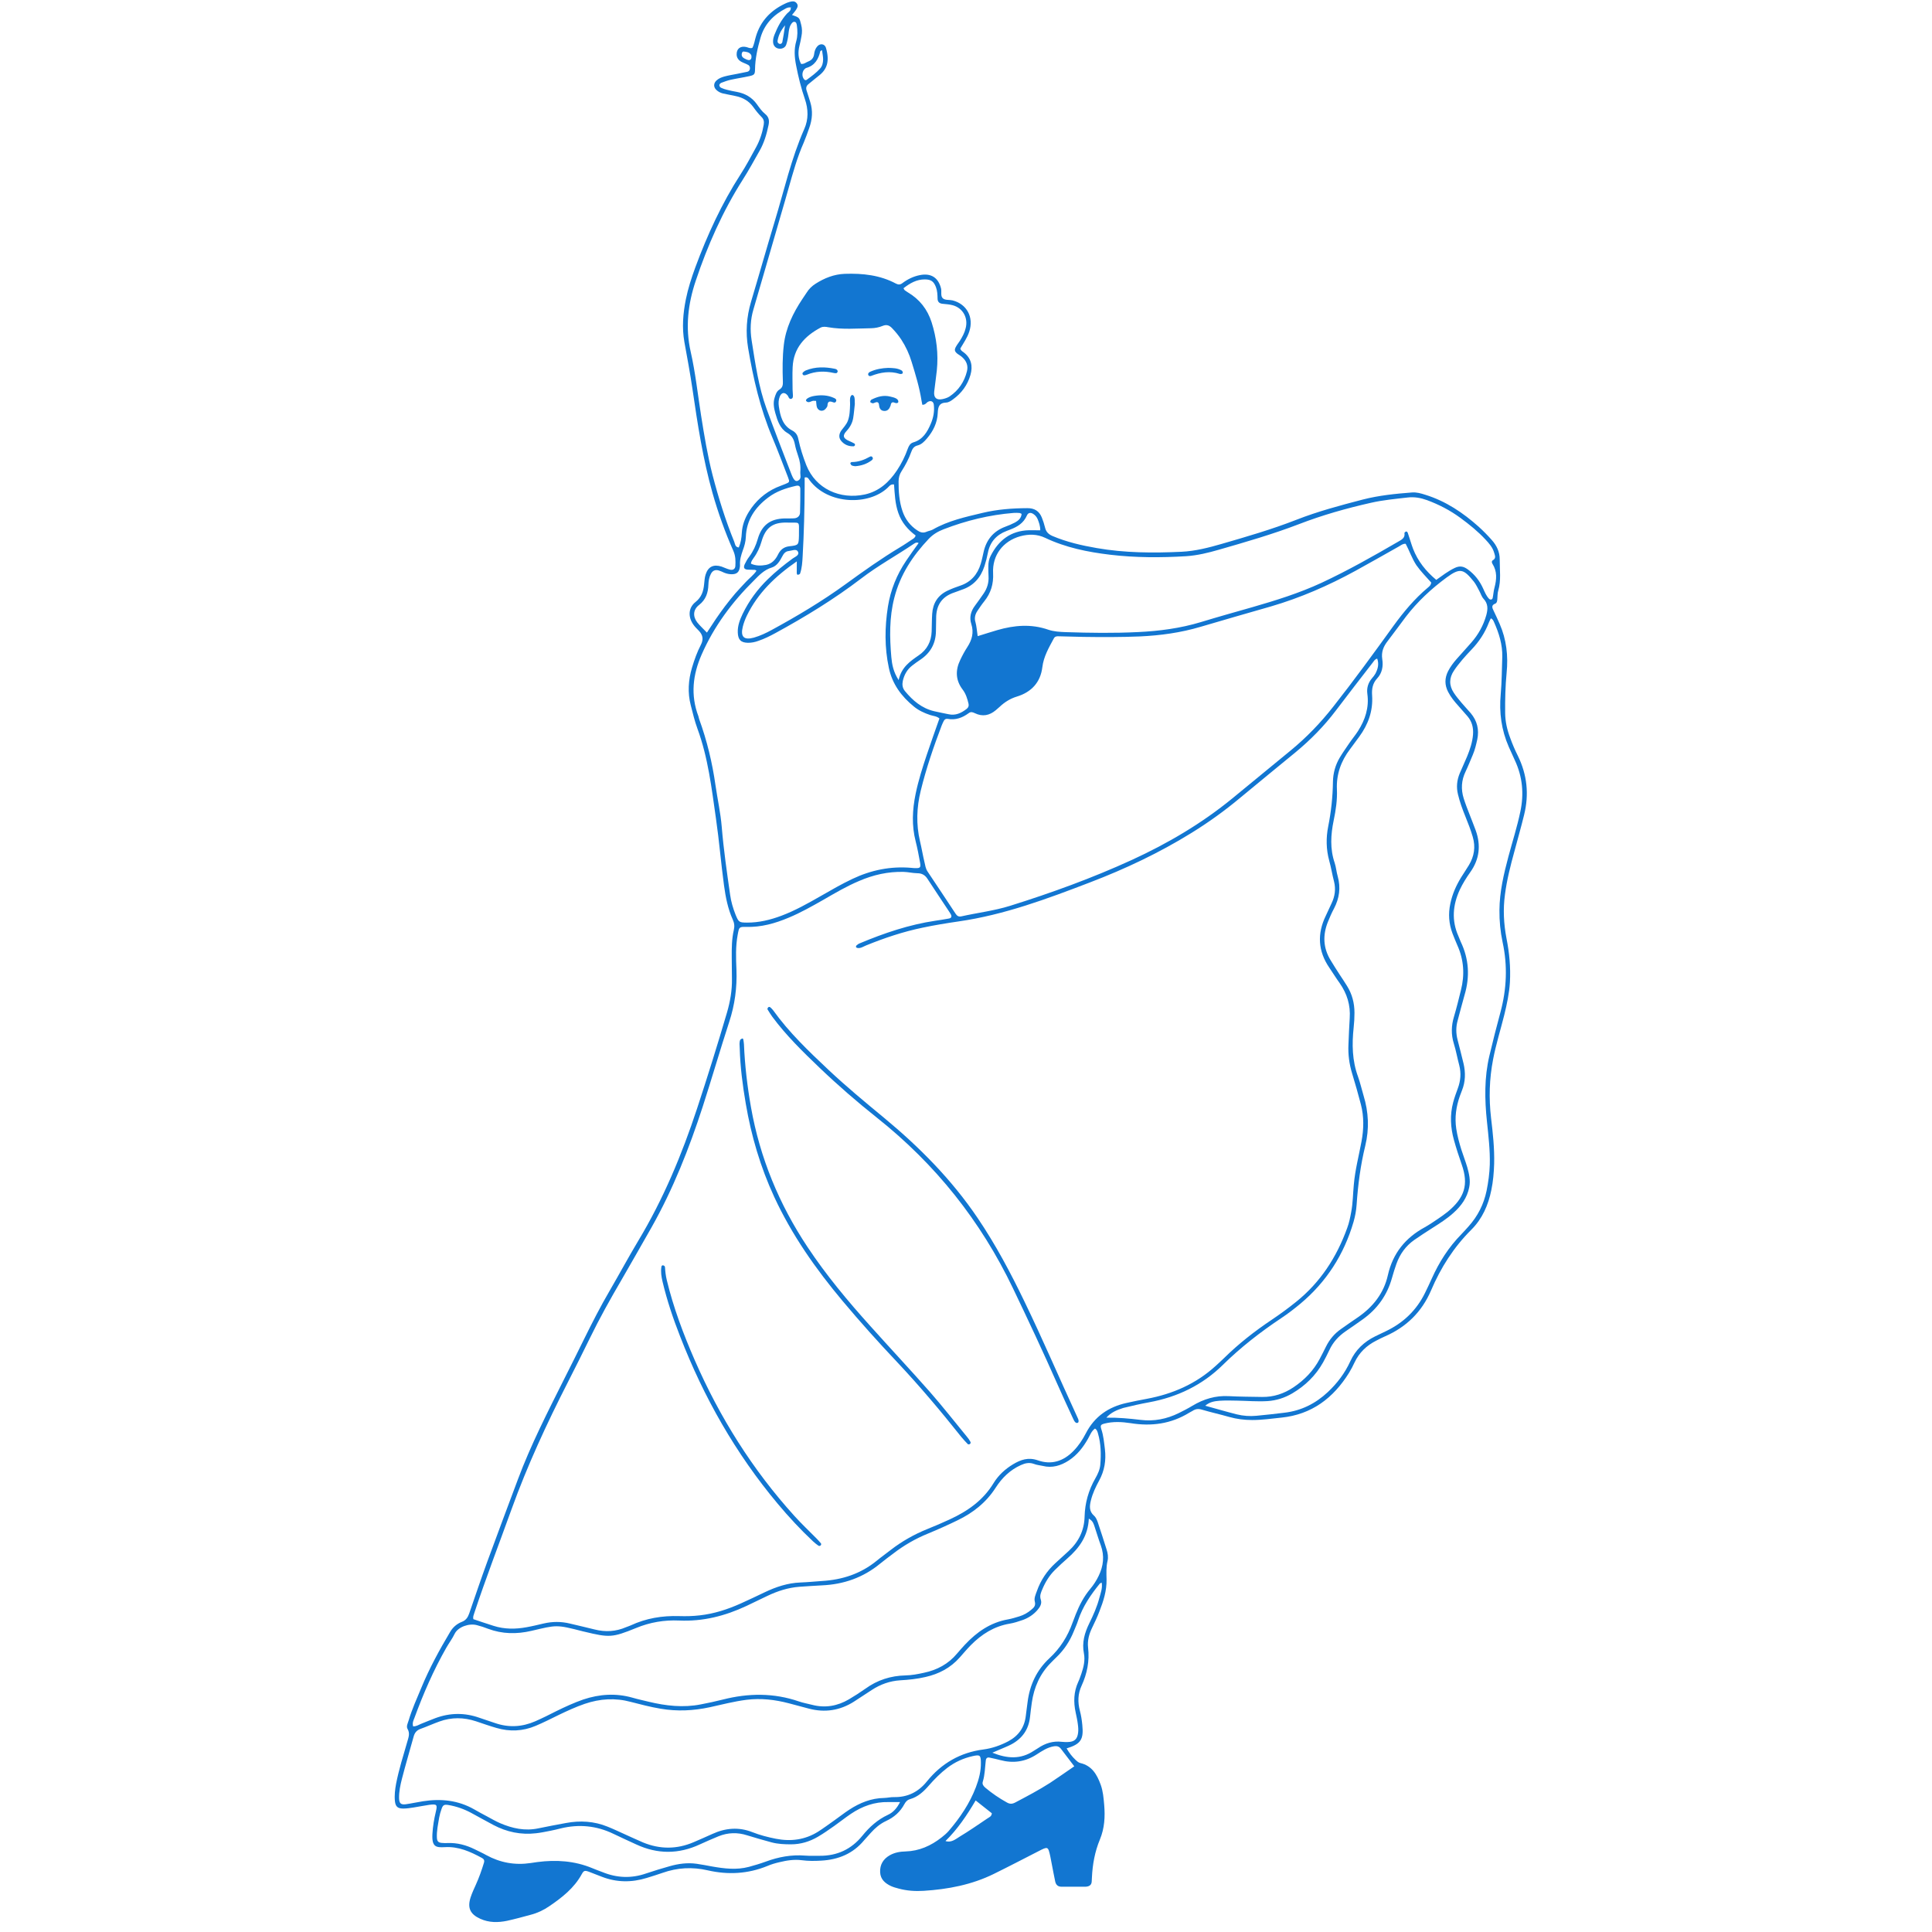 <svg version="1.0" preserveAspectRatio="xMidYMid meet" height="150" viewBox="0 0 112.5 112.5" zoomAndPan="magnify" width="150" xmlns:xlink="http://www.w3.org/1999/xlink" xmlns="http://www.w3.org/2000/svg"><defs><clipPath id="868e5c8404"><path clip-rule="nonzero" d="M 22.961 0 L 89 0 L 89 112 L 22.961 112 Z M 22.961 0"></path></clipPath></defs><g clip-path="url(#868e5c8404)"><path fill-rule="nonzero" fill-opacity="1" d="M 62.109 101.809 C 62.27 102.086 62.434 102.293 62.625 102.473 C 62.707 102.551 62.801 102.637 62.902 102.66 C 63.586 102.816 63.879 103.336 64.094 103.926 C 64.23 104.301 64.262 104.699 64.297 105.098 C 64.355 105.785 64.32 106.453 64.047 107.113 C 63.754 107.816 63.617 108.566 63.582 109.332 C 63.578 109.406 63.574 109.484 63.57 109.559 C 63.562 109.738 63.457 109.832 63.285 109.855 C 63.266 109.859 63.246 109.863 63.227 109.863 C 62.754 109.863 62.281 109.867 61.805 109.863 C 61.605 109.863 61.488 109.754 61.445 109.562 C 61.41 109.395 61.379 109.227 61.344 109.059 C 61.281 108.742 61.223 108.426 61.16 108.105 C 61.027 107.504 61.027 107.508 60.453 107.805 C 59.59 108.246 58.73 108.695 57.863 109.121 C 56.582 109.75 55.207 110.012 53.793 110.102 C 53.297 110.133 52.805 110.102 52.32 109.969 C 52.176 109.93 52.027 109.891 51.887 109.828 C 51.547 109.668 51.27 109.441 51.25 109.023 C 51.23 108.582 51.426 108.254 51.805 108.035 C 52.094 107.871 52.406 107.816 52.734 107.809 C 53.523 107.785 54.207 107.48 54.82 107 C 54.973 106.883 55.117 106.758 55.242 106.617 C 55.902 105.848 56.465 105.016 56.828 104.062 C 57.004 103.598 57.129 103.121 57.117 102.617 C 57.109 102.207 57.062 102.164 56.641 102.258 C 56.098 102.379 55.602 102.605 55.156 102.945 C 54.762 103.246 54.414 103.598 54.09 103.969 C 53.785 104.32 53.457 104.629 53 104.762 C 52.84 104.805 52.742 104.906 52.664 105.051 C 52.422 105.504 52.062 105.82 51.598 106.035 C 51.246 106.199 50.957 106.445 50.703 106.73 C 50.574 106.875 50.445 107.012 50.32 107.156 C 49.672 107.941 48.816 108.289 47.824 108.344 C 47.445 108.367 47.062 108.371 46.688 108.32 C 46.242 108.262 45.816 108.332 45.391 108.434 C 45.152 108.488 44.91 108.559 44.684 108.656 C 43.555 109.117 42.398 109.18 41.215 108.91 C 40.32 108.703 39.445 108.75 38.582 109.055 C 38.277 109.164 37.969 109.254 37.66 109.352 C 36.777 109.625 35.902 109.617 35.039 109.281 C 34.789 109.184 34.543 109.086 34.293 108.992 C 34.051 108.906 33.992 108.918 33.875 109.133 C 33.434 109.941 32.73 110.492 31.988 110.996 C 31.66 111.223 31.297 111.395 30.906 111.496 C 30.449 111.621 29.988 111.746 29.527 111.848 C 28.996 111.957 28.473 111.961 27.965 111.73 C 27.379 111.465 27.207 111.098 27.402 110.488 C 27.484 110.234 27.598 109.992 27.707 109.75 C 27.895 109.336 28.047 108.906 28.18 108.469 C 28.223 108.328 28.176 108.25 28.062 108.188 C 27.387 107.82 26.699 107.512 25.906 107.559 C 25.395 107.586 25.137 107.559 25.18 106.789 C 25.203 106.352 25.277 105.922 25.379 105.496 C 25.48 105.082 25.438 105.039 25.004 105.094 C 24.703 105.137 24.406 105.199 24.105 105.246 C 23.898 105.277 23.691 105.312 23.484 105.312 C 23.156 105.312 23.031 105.199 22.996 104.879 C 22.961 104.539 23.004 104.195 23.066 103.859 C 23.227 103.039 23.48 102.238 23.711 101.438 C 23.781 101.184 23.891 100.945 23.73 100.672 C 23.645 100.52 23.75 100.336 23.797 100.176 C 23.992 99.52 24.277 98.898 24.539 98.266 C 25.004 97.141 25.59 96.07 26.211 95.027 C 26.367 94.758 26.602 94.555 26.891 94.441 C 27.129 94.352 27.242 94.18 27.32 93.957 C 27.668 92.949 28.008 91.941 28.371 90.945 C 28.957 89.34 29.562 87.738 30.16 86.137 C 30.914 84.121 31.895 82.211 32.855 80.293 C 33.242 79.527 33.625 78.762 34 77.996 C 34.48 77.023 34.973 76.059 35.52 75.125 C 36.074 74.172 36.598 73.199 37.164 72.254 C 38.621 69.832 39.703 67.242 40.586 64.562 C 41.199 62.703 41.781 60.836 42.332 58.961 C 42.52 58.316 42.633 57.664 42.621 56.996 C 42.613 56.578 42.609 56.16 42.609 55.742 C 42.605 55.207 42.609 54.68 42.73 54.152 C 42.781 53.941 42.762 53.75 42.668 53.547 C 42.383 52.914 42.254 52.246 42.16 51.566 C 41.984 50.27 41.879 48.961 41.691 47.668 C 41.438 45.902 41.234 44.121 40.613 42.434 C 40.449 41.988 40.34 41.523 40.223 41.066 C 40.031 40.328 40.082 39.598 40.297 38.871 C 40.434 38.414 40.594 37.965 40.812 37.547 C 40.977 37.227 40.926 36.969 40.688 36.723 C 40.578 36.613 40.473 36.508 40.383 36.383 C 40.059 35.934 40.07 35.395 40.5 35.055 C 40.852 34.773 40.961 34.43 41 34.023 C 41.02 33.832 41.031 33.637 41.086 33.461 C 41.234 32.992 41.551 32.844 42.016 32.992 C 42.176 33.047 42.332 33.129 42.496 33.168 C 42.676 33.219 42.812 33.133 42.82 32.957 C 42.836 32.66 42.836 32.383 42.703 32.078 C 42.219 30.984 41.816 29.859 41.488 28.703 C 40.93 26.723 40.621 24.699 40.324 22.668 C 40.191 21.746 40.016 20.832 39.852 19.918 C 39.703 19.078 39.773 18.25 39.938 17.426 C 40.066 16.793 40.266 16.176 40.488 15.57 C 41.188 13.676 42.027 11.852 43.125 10.148 C 43.457 9.637 43.738 9.098 44.031 8.566 C 44.25 8.164 44.391 7.73 44.469 7.277 C 44.5 7.09 44.484 6.953 44.344 6.812 C 44.168 6.637 44.012 6.441 43.871 6.242 C 43.613 5.883 43.262 5.68 42.836 5.594 C 42.594 5.543 42.352 5.496 42.109 5.445 C 41.961 5.41 41.824 5.344 41.711 5.234 C 41.539 5.07 41.547 4.848 41.719 4.688 C 41.852 4.562 42.012 4.504 42.172 4.457 C 42.41 4.391 42.656 4.352 42.898 4.305 C 43.102 4.262 43.309 4.223 43.512 4.18 C 43.594 4.164 43.645 4.105 43.664 4.031 C 43.684 3.93 43.66 3.832 43.566 3.781 C 43.438 3.707 43.285 3.664 43.156 3.59 C 43 3.5 42.898 3.359 42.895 3.176 C 42.883 2.84 43.113 2.66 43.453 2.738 C 43.559 2.758 43.66 2.836 43.809 2.789 C 43.918 2.594 43.945 2.348 44.02 2.113 C 44.289 1.223 44.875 0.609 45.707 0.215 C 45.789 0.172 45.883 0.137 45.969 0.113 C 46.121 0.074 46.273 0.039 46.391 0.188 C 46.512 0.34 46.414 0.473 46.332 0.602 C 46.27 0.695 46.191 0.777 46.117 0.871 C 46.555 1.023 46.551 1.023 46.652 1.438 C 46.711 1.664 46.715 1.887 46.668 2.113 C 46.637 2.301 46.598 2.488 46.551 2.672 C 46.461 3.031 46.473 3.387 46.645 3.719 C 46.816 3.746 46.934 3.629 47.07 3.578 C 47.262 3.504 47.379 3.367 47.406 3.156 C 47.426 2.98 47.48 2.82 47.598 2.691 C 47.762 2.512 48.023 2.551 48.094 2.781 C 48.328 3.586 48.148 4.055 47.664 4.422 C 47.469 4.57 47.281 4.738 47.09 4.887 C 46.949 4.996 46.914 5.125 46.973 5.289 C 47.047 5.504 47.109 5.723 47.18 5.941 C 47.34 6.453 47.301 6.957 47.121 7.453 C 47.02 7.738 46.918 8.027 46.801 8.305 C 46.422 9.16 46.176 10.055 45.922 10.949 C 45.641 11.957 45.336 12.953 45.051 13.961 C 44.656 15.309 44.273 16.66 43.875 18.008 C 43.695 18.605 43.672 19.207 43.766 19.812 C 43.98 21.164 44.168 22.52 44.641 23.816 C 45.105 25.082 45.59 26.34 46.078 27.598 C 46.219 27.965 46.332 28.062 46.469 27.988 C 46.695 27.875 46.586 27.656 46.602 27.477 C 46.629 27.152 46.582 26.836 46.469 26.527 C 46.395 26.312 46.328 26.094 46.285 25.871 C 46.227 25.578 46.117 25.367 45.836 25.203 C 45.422 24.957 45.273 24.5 45.148 24.059 C 45.066 23.766 45.008 23.469 45.105 23.16 C 45.164 22.973 45.219 22.785 45.387 22.684 C 45.582 22.562 45.594 22.398 45.586 22.199 C 45.562 21.496 45.559 20.793 45.641 20.09 C 45.754 19.098 46.176 18.234 46.715 17.422 C 46.801 17.293 46.887 17.172 46.969 17.043 C 47.102 16.828 47.277 16.656 47.488 16.523 C 48.008 16.191 48.566 15.969 49.191 15.945 C 50.23 15.91 51.242 16.016 52.176 16.516 C 52.309 16.582 52.414 16.586 52.539 16.492 C 52.844 16.262 53.184 16.094 53.562 16.02 C 54.211 15.891 54.637 16.16 54.797 16.797 C 54.844 16.996 54.746 17.262 54.922 17.387 C 55.059 17.488 55.285 17.449 55.469 17.492 C 56.305 17.707 56.711 18.477 56.441 19.305 C 56.324 19.676 56.098 19.98 55.918 20.297 C 55.949 20.414 56.035 20.457 56.109 20.512 C 56.566 20.859 56.656 21.328 56.508 21.836 C 56.34 22.418 55.992 22.895 55.5 23.25 C 55.383 23.34 55.234 23.438 55.094 23.441 C 54.676 23.457 54.621 23.703 54.605 24.047 C 54.582 24.613 54.34 25.109 53.969 25.539 C 53.82 25.715 53.656 25.883 53.43 25.938 C 53.215 25.992 53.129 26.129 53.059 26.324 C 52.918 26.719 52.723 27.086 52.496 27.441 C 52.375 27.625 52.328 27.812 52.324 28.031 C 52.32 28.621 52.363 29.211 52.555 29.773 C 52.715 30.238 53 30.609 53.41 30.883 C 53.574 30.996 53.746 31.055 53.941 30.969 C 54.066 30.914 54.203 30.898 54.316 30.836 C 55.223 30.316 56.227 30.102 57.223 29.863 C 58.074 29.66 58.945 29.594 59.82 29.59 C 60.242 29.586 60.512 29.762 60.664 30.133 C 60.742 30.324 60.805 30.523 60.855 30.727 C 60.914 30.973 61.055 31.109 61.285 31.211 C 62.113 31.562 62.984 31.762 63.863 31.914 C 65.5 32.199 67.152 32.207 68.805 32.129 C 69.602 32.09 70.379 31.891 71.148 31.668 C 72.605 31.246 74.062 30.824 75.48 30.27 C 76.738 29.777 78.043 29.43 79.348 29.09 C 80.289 28.848 81.254 28.75 82.223 28.676 C 82.496 28.656 82.746 28.73 83 28.812 C 84.188 29.18 85.191 29.855 86.105 30.672 C 86.371 30.914 86.625 31.172 86.863 31.441 C 87.152 31.762 87.332 32.141 87.328 32.578 C 87.324 33.184 87.418 33.793 87.242 34.391 C 87.195 34.551 87.203 34.73 87.188 34.902 C 87.18 34.996 87.164 35.113 87.07 35.148 C 86.832 35.238 86.883 35.387 86.969 35.555 C 87.09 35.812 87.215 36.07 87.324 36.328 C 87.723 37.238 87.828 38.195 87.73 39.176 C 87.656 39.953 87.637 40.73 87.645 41.512 C 87.648 42.008 87.758 42.492 87.934 42.957 C 88.062 43.316 88.211 43.664 88.383 44.008 C 88.926 45.109 89.043 46.258 88.75 47.445 C 88.574 48.16 88.371 48.875 88.18 49.59 C 87.953 50.414 87.742 51.242 87.633 52.094 C 87.516 52.953 87.562 53.797 87.723 54.645 C 87.891 55.488 87.969 56.332 87.922 57.195 C 87.883 57.844 87.746 58.473 87.594 59.098 C 87.379 59.961 87.109 60.816 86.941 61.695 C 86.723 62.824 86.691 63.953 86.824 65.098 C 86.93 65.984 87.027 66.871 87.004 67.77 C 86.988 68.285 86.945 68.793 86.84 69.297 C 86.664 70.172 86.312 70.973 85.676 71.605 C 84.648 72.629 83.895 73.816 83.328 75.145 C 82.797 76.387 81.891 77.277 80.648 77.816 C 80.473 77.891 80.305 77.98 80.137 78.066 C 79.578 78.348 79.145 78.762 78.875 79.336 C 78.781 79.543 78.672 79.742 78.555 79.938 C 77.641 81.41 76.379 82.367 74.621 82.547 C 74.059 82.605 73.492 82.688 72.922 82.688 C 72.461 82.688 72.016 82.633 71.574 82.508 C 71.043 82.355 70.504 82.238 69.98 82.082 C 69.777 82.02 69.609 82.043 69.441 82.156 C 69.375 82.195 69.309 82.227 69.242 82.266 C 68.188 82.914 67.047 83.066 65.84 82.871 C 65.332 82.793 64.816 82.766 64.312 82.895 C 64.094 82.953 64.062 83 64.129 83.219 C 64.258 83.602 64.289 83.996 64.34 84.395 C 64.414 85.039 64.316 85.641 64.004 86.211 C 63.805 86.578 63.625 86.953 63.523 87.367 C 63.445 87.684 63.406 87.996 63.703 88.258 C 63.812 88.348 63.879 88.512 63.926 88.648 C 64.105 89.172 64.266 89.695 64.434 90.219 C 64.508 90.441 64.543 90.672 64.492 90.895 C 64.406 91.25 64.426 91.613 64.434 91.969 C 64.449 92.629 64.25 93.246 64.012 93.848 C 63.891 94.168 63.742 94.477 63.594 94.785 C 63.414 95.152 63.312 95.535 63.359 95.941 C 63.449 96.719 63.305 97.453 62.98 98.16 C 62.762 98.629 62.75 99.109 62.879 99.609 C 62.953 99.883 62.996 100.164 63.023 100.449 C 63.109 101.293 62.934 101.555 62.109 101.809 Z M 55.043 107.199 C 55.383 107.32 55.633 107.102 55.879 106.949 C 56.426 106.621 56.957 106.25 57.492 105.891 C 57.59 105.82 57.742 105.781 57.754 105.586 C 57.457 105.352 57.148 105.105 56.812 104.84 C 56.301 105.707 55.754 106.52 55.047 107.211 L 55.043 107.234 Z M 46.047 0.441 C 45.949 0.414 45.859 0.445 45.773 0.484 C 45.051 0.855 44.516 1.395 44.285 2.195 C 44.113 2.797 43.973 3.41 43.965 4.043 C 43.961 4.324 43.922 4.367 43.652 4.43 C 43.281 4.512 42.906 4.566 42.535 4.648 C 42.348 4.691 42.172 4.758 41.996 4.824 C 41.949 4.844 41.891 4.906 41.887 4.949 C 41.883 5.023 41.934 5.094 42.012 5.121 C 42.113 5.164 42.223 5.207 42.336 5.23 C 42.52 5.277 42.703 5.316 42.891 5.348 C 43.379 5.438 43.781 5.66 44.074 6.07 C 44.215 6.27 44.363 6.48 44.551 6.633 C 44.785 6.82 44.805 7.039 44.75 7.293 C 44.641 7.816 44.492 8.328 44.223 8.793 C 43.906 9.352 43.598 9.922 43.25 10.465 C 42.082 12.305 41.207 14.281 40.516 16.34 C 40.059 17.695 39.898 19.07 40.219 20.484 C 40.496 21.707 40.629 22.957 40.824 24.195 C 41.008 25.355 41.199 26.52 41.492 27.66 C 41.836 28.984 42.242 30.289 42.758 31.555 C 42.805 31.68 42.805 31.859 43.02 31.879 C 43.137 31.598 43.18 31.324 43.195 31.035 C 43.219 30.59 43.371 30.184 43.605 29.805 C 43.996 29.176 44.527 28.699 45.203 28.391 C 45.375 28.316 45.555 28.254 45.734 28.18 C 45.977 28.082 45.988 28.062 45.891 27.805 C 45.586 27.023 45.297 26.242 44.973 25.473 C 44.266 23.801 43.863 22.047 43.562 20.262 C 43.41 19.344 43.469 18.465 43.734 17.566 C 44.203 16.004 44.645 14.43 45.117 12.871 C 45.664 11.074 46.07 9.234 46.836 7.504 C 47.082 6.949 47.07 6.359 46.871 5.777 C 46.648 5.129 46.484 4.469 46.355 3.797 C 46.262 3.32 46.23 2.863 46.367 2.391 C 46.449 2.098 46.445 1.789 46.402 1.484 C 46.387 1.391 46.371 1.277 46.254 1.27 C 46.156 1.266 46.098 1.359 46.047 1.441 C 45.949 1.609 45.934 1.801 45.91 1.992 C 45.887 2.199 45.848 2.406 45.781 2.602 C 45.723 2.785 45.504 2.875 45.309 2.824 C 45.141 2.781 45.027 2.645 45.016 2.453 C 45.004 2.297 45.047 2.152 45.102 2.012 C 45.277 1.566 45.504 1.148 45.824 0.793 C 45.922 0.691 46.086 0.617 46.039 0.426 C 46.082 0.441 46.094 0.41 46.07 0.406 C 45.992 0.406 46.09 0.375 46.047 0.441 Z M 53.496 31.625 C 53.402 31.566 53.316 31.598 53.234 31.652 C 52.211 32.344 51.129 32.934 50.145 33.688 C 48.57 34.891 46.887 35.918 45.148 36.867 C 44.832 37.039 44.508 37.199 44.164 37.316 C 43.965 37.391 43.762 37.43 43.555 37.43 C 43.141 37.422 42.977 37.254 42.961 36.832 C 42.945 36.441 43.082 36.086 43.246 35.742 C 43.617 34.98 44.113 34.309 44.715 33.723 C 45.164 33.285 45.652 32.891 46.16 32.52 C 46.301 32.418 46.578 32.328 46.457 32.113 C 46.367 31.941 46.109 32.066 45.93 32.086 C 45.738 32.102 45.633 32.238 45.551 32.398 C 45.41 32.672 45.238 32.953 44.941 33.047 C 44.496 33.18 44.199 33.5 43.898 33.805 C 42.629 35.059 41.582 36.465 40.859 38.109 C 40.34 39.285 40.203 40.477 40.668 41.707 C 40.688 41.762 40.691 41.816 40.711 41.871 C 41.168 43.125 41.477 44.414 41.664 45.734 C 41.781 46.539 41.961 47.344 42.027 48.152 C 42.137 49.48 42.328 50.797 42.516 52.109 C 42.57 52.504 42.684 52.887 42.832 53.262 C 43.012 53.699 43.035 53.719 43.496 53.723 C 44.191 53.727 44.852 53.566 45.5 53.324 C 46.301 53.023 47.047 52.602 47.785 52.18 C 48.398 51.828 49.004 51.477 49.641 51.176 C 50.73 50.66 51.867 50.43 53.07 50.535 C 53.148 50.543 53.223 50.551 53.297 50.551 C 53.582 50.559 53.629 50.516 53.574 50.219 C 53.5 49.809 53.422 49.398 53.32 48.996 C 53.082 48.074 53.125 47.156 53.316 46.23 C 53.477 45.445 53.719 44.688 53.973 43.93 C 54.207 43.23 54.457 42.535 54.703 41.836 C 54.543 41.699 54.348 41.695 54.168 41.637 C 53.824 41.523 53.492 41.371 53.215 41.141 C 52.488 40.551 51.953 39.824 51.758 38.891 C 51.504 37.707 51.516 36.52 51.703 35.324 C 51.859 34.348 52.219 33.461 52.77 32.645 C 53 32.297 53.25 31.961 53.492 31.621 C 53.484 31.617 53.488 31.621 53.496 31.625 Z M 80.195 38.352 C 80.051 38.387 80.004 38.496 79.934 38.582 C 79.215 39.512 78.492 40.445 77.781 41.383 C 77.102 42.281 76.316 43.078 75.449 43.797 C 74.375 44.68 73.301 45.555 72.234 46.441 C 71.328 47.199 70.375 47.887 69.367 48.508 C 67.504 49.66 65.531 50.594 63.488 51.375 C 60.984 52.336 58.48 53.273 55.809 53.656 C 55.113 53.758 54.418 53.871 53.734 54.016 C 52.598 54.25 51.5 54.617 50.426 55.055 C 50.27 55.117 50.125 55.227 49.941 55.203 C 49.906 55.199 49.859 55.176 49.848 55.152 C 49.836 55.125 49.852 55.07 49.875 55.051 C 49.934 55 49.996 54.953 50.062 54.93 C 51.488 54.332 52.941 53.84 54.473 53.613 C 54.734 53.574 55 53.535 55.262 53.484 C 55.402 53.457 55.434 53.371 55.363 53.234 C 55.336 53.184 55.305 53.133 55.273 53.09 C 54.855 52.453 54.426 51.824 54.016 51.188 C 53.871 50.957 53.684 50.848 53.414 50.848 C 53.148 50.844 52.887 50.777 52.621 50.77 C 51.715 50.746 50.852 50.941 50.02 51.301 C 49.301 51.605 48.629 52 47.953 52.391 C 47.293 52.766 46.633 53.141 45.93 53.434 C 45.133 53.77 44.316 54 43.445 53.973 C 43.367 53.969 43.289 53.973 43.219 53.977 C 43.109 53.984 43.039 54.043 43.016 54.145 C 42.988 54.238 42.977 54.328 42.957 54.422 C 42.828 55.102 42.855 55.785 42.883 56.469 C 42.922 57.504 42.789 58.508 42.465 59.496 C 41.93 61.141 41.449 62.801 40.918 64.445 C 40.129 66.871 39.199 69.234 37.941 71.465 C 37.359 72.488 36.777 73.512 36.188 74.531 C 35.535 75.648 34.906 76.773 34.34 77.938 C 33.926 78.789 33.496 79.641 33.066 80.488 C 31.84 82.891 30.707 85.336 29.789 87.879 C 29.062 89.898 28.289 91.902 27.613 93.941 C 27.582 94.047 27.527 94.152 27.566 94.285 C 27.949 94.414 28.344 94.547 28.738 94.672 C 29.371 94.875 30.016 94.871 30.656 94.754 C 30.992 94.695 31.324 94.613 31.66 94.535 C 32.164 94.418 32.672 94.414 33.184 94.539 C 33.664 94.656 34.145 94.762 34.621 94.883 C 35.254 95.043 35.863 95.008 36.457 94.75 C 36.547 94.711 36.641 94.688 36.723 94.648 C 37.621 94.23 38.562 94.074 39.551 94.105 C 39.949 94.117 40.344 94.109 40.746 94.062 C 41.586 93.969 42.375 93.711 43.141 93.367 C 43.609 93.16 44.07 92.934 44.535 92.715 C 45.191 92.402 45.871 92.176 46.609 92.148 C 47.027 92.133 47.441 92.09 47.855 92.062 C 49.047 91.992 50.125 91.641 51.059 90.875 C 51.324 90.656 51.605 90.461 51.871 90.25 C 52.523 89.746 53.23 89.348 53.992 89.039 C 54.434 88.863 54.867 88.676 55.297 88.477 C 56.336 88 57.242 87.371 57.852 86.367 C 58.129 85.91 58.527 85.543 58.988 85.266 C 59.434 85 59.871 84.84 60.434 85.035 C 61.215 85.312 61.922 85.094 62.512 84.484 C 62.805 84.184 63.035 83.836 63.227 83.465 C 63.734 82.48 64.551 81.922 65.609 81.691 C 65.996 81.605 66.391 81.523 66.781 81.453 C 68.285 81.172 69.645 80.582 70.789 79.535 C 70.957 79.383 71.129 79.227 71.289 79.07 C 72.129 78.242 73.059 77.516 74.039 76.859 C 74.527 76.531 75.004 76.184 75.465 75.812 C 76.883 74.676 77.832 73.211 78.445 71.512 C 78.559 71.211 78.621 70.895 78.68 70.578 C 78.781 70.051 78.781 69.516 78.832 68.988 C 78.906 68.129 79.125 67.305 79.281 66.465 C 79.414 65.746 79.43 65.027 79.246 64.316 C 79.09 63.711 78.914 63.105 78.734 62.508 C 78.566 61.957 78.492 61.395 78.52 60.824 C 78.543 60.312 78.559 59.797 78.594 59.285 C 78.645 58.535 78.441 57.863 78.008 57.246 C 77.797 56.953 77.609 56.645 77.406 56.348 C 76.746 55.383 76.691 54.375 77.199 53.328 C 77.312 53.09 77.426 52.848 77.535 52.605 C 77.73 52.199 77.793 51.777 77.68 51.328 C 77.574 50.926 77.512 50.512 77.398 50.109 C 77.219 49.453 77.211 48.785 77.34 48.129 C 77.512 47.266 77.605 46.402 77.617 45.527 C 77.625 45.02 77.758 44.547 78.012 44.117 C 78.188 43.82 78.387 43.547 78.578 43.262 C 78.738 43.027 78.922 42.809 79.078 42.566 C 79.496 41.91 79.73 41.199 79.621 40.406 C 79.574 40.07 79.664 39.762 79.887 39.5 C 79.961 39.414 80.035 39.324 80.09 39.227 C 80.234 38.949 80.309 38.668 80.195 38.352 Z M 81.852 31.664 C 81.676 31.656 81.578 31.754 81.465 31.816 C 80.621 32.289 79.781 32.773 78.93 33.238 C 77.359 34.098 75.727 34.809 74.008 35.312 C 72.641 35.707 71.27 36.094 69.906 36.5 C 68.75 36.844 67.57 37.004 66.375 37.059 C 65.27 37.105 64.168 37.102 63.07 37.086 C 62.594 37.078 62.121 37.062 61.645 37.051 C 61.535 37.047 61.426 37.051 61.359 37.184 C 61.074 37.715 60.77 38.23 60.695 38.855 C 60.586 39.734 60.059 40.301 59.219 40.559 C 58.828 40.676 58.496 40.887 58.203 41.164 C 58.133 41.23 58.059 41.293 57.988 41.352 C 57.617 41.664 57.215 41.746 56.77 41.531 C 56.641 41.469 56.531 41.43 56.406 41.527 C 56.039 41.797 55.645 41.945 55.18 41.859 C 55.078 41.84 54.996 41.891 54.949 41.992 C 54.91 42.074 54.863 42.164 54.832 42.25 C 54.359 43.496 53.93 44.75 53.613 46.047 C 53.375 47.016 53.34 47.996 53.57 48.98 C 53.668 49.387 53.734 49.797 53.832 50.203 C 53.875 50.387 53.898 50.578 54.008 50.742 C 54.559 51.562 55.102 52.387 55.648 53.211 C 55.727 53.336 55.832 53.395 55.98 53.359 C 56.926 53.148 57.891 53.035 58.816 52.746 C 61.227 51.992 63.602 51.129 65.898 50.078 C 67.992 49.117 69.973 47.953 71.762 46.488 C 72.895 45.562 74.023 44.629 75.152 43.703 C 76.082 42.938 76.906 42.082 77.648 41.133 C 78.859 39.594 80.008 38.016 81.152 36.43 C 81.734 35.629 82.367 34.871 83.129 34.23 C 83.211 34.156 83.316 34.094 83.34 33.922 C 83.059 33.605 82.738 33.285 82.477 32.914 C 82.215 32.516 82.066 32.062 81.852 31.664 Z M 64.422 82.551 C 65.105 82.539 65.762 82.602 66.422 82.68 C 67.195 82.777 67.938 82.629 68.637 82.285 C 68.906 82.152 69.18 82.012 69.438 81.855 C 70.09 81.465 70.781 81.254 71.555 81.297 C 72.199 81.332 72.844 81.332 73.492 81.344 C 74.16 81.355 74.766 81.152 75.316 80.785 C 75.961 80.352 76.484 79.816 76.848 79.125 C 76.973 78.891 77.094 78.652 77.211 78.414 C 77.418 77.996 77.711 77.648 78.09 77.387 C 78.418 77.156 78.742 76.926 79.074 76.703 C 79.953 76.098 80.582 75.301 80.816 74.25 C 81.105 72.973 81.84 72.074 82.969 71.461 C 83.234 71.312 83.488 71.137 83.738 70.969 C 83.926 70.84 84.113 70.711 84.293 70.566 C 85.281 69.75 85.531 68.984 85.113 67.801 C 84.949 67.336 84.797 66.863 84.664 66.387 C 84.461 65.66 84.422 64.922 84.617 64.191 C 84.691 63.914 84.789 63.645 84.887 63.379 C 85.051 62.938 85.09 62.496 84.973 62.035 C 84.859 61.613 84.785 61.18 84.656 60.766 C 84.492 60.234 84.508 59.723 84.664 59.203 C 84.816 58.695 84.941 58.176 85.07 57.656 C 85.297 56.762 85.242 55.887 84.859 55.039 C 84.762 54.812 84.668 54.586 84.578 54.352 C 84.367 53.789 84.324 53.215 84.453 52.617 C 84.566 52.066 84.789 51.57 85.078 51.094 C 85.227 50.852 85.391 50.617 85.535 50.375 C 85.844 49.859 85.93 49.32 85.758 48.73 C 85.641 48.328 85.488 47.938 85.332 47.551 C 85.16 47.129 85.004 46.703 84.898 46.258 C 84.793 45.832 84.836 45.426 85 45.031 C 85.141 44.699 85.293 44.371 85.434 44.039 C 85.598 43.633 85.738 43.223 85.773 42.777 C 85.805 42.379 85.715 42.02 85.457 41.715 C 85.285 41.512 85.109 41.312 84.93 41.113 C 84.699 40.859 84.484 40.598 84.324 40.289 C 84.117 39.887 84.117 39.492 84.32 39.086 C 84.453 38.828 84.621 38.602 84.809 38.387 C 85.098 38.059 85.395 37.738 85.68 37.41 C 86.086 36.945 86.379 36.418 86.547 35.82 C 86.641 35.473 86.66 35.156 86.383 34.863 C 86.273 34.742 86.223 34.562 86.141 34.414 C 86.043 34.234 85.953 34.039 85.828 33.875 C 85.227 33.133 85.031 33.043 84.234 33.629 C 83.348 34.281 82.535 35.035 81.859 35.918 C 81.504 36.387 81.16 36.867 80.801 37.332 C 80.555 37.648 80.426 37.965 80.488 38.379 C 80.555 38.785 80.484 39.191 80.195 39.5 C 79.922 39.793 79.871 40.129 79.898 40.5 C 79.957 41.395 79.672 42.184 79.148 42.898 C 78.969 43.141 78.789 43.387 78.609 43.629 C 78.086 44.32 77.809 45.09 77.848 45.965 C 77.875 46.574 77.785 47.18 77.66 47.773 C 77.488 48.602 77.438 49.43 77.719 50.25 C 77.801 50.5 77.82 50.773 77.895 51.031 C 78.078 51.688 77.992 52.305 77.68 52.902 C 77.543 53.156 77.43 53.418 77.324 53.68 C 77.016 54.449 77.043 55.199 77.484 55.918 C 77.652 56.195 77.824 56.469 78 56.738 C 78.145 56.961 78.297 57.18 78.434 57.406 C 78.734 57.883 78.871 58.414 78.871 58.977 C 78.871 59.258 78.855 59.543 78.824 59.828 C 78.719 60.805 78.734 61.758 79.078 62.695 C 79.207 63.055 79.289 63.426 79.398 63.789 C 79.695 64.758 79.738 65.727 79.5 66.715 C 79.223 67.844 79.074 68.992 78.996 70.145 C 78.973 70.484 78.91 70.824 78.816 71.152 C 78.262 73.047 77.242 74.641 75.727 75.91 C 75.363 76.215 74.984 76.504 74.59 76.766 C 73.387 77.57 72.25 78.453 71.215 79.469 C 70.02 80.652 68.562 81.352 66.91 81.656 C 66.406 81.746 65.906 81.863 65.41 81.984 C 65.035 82.102 64.691 82.246 64.422 82.551 Z M 63.402 88.43 C 63.359 89.438 62.844 90.145 62.145 90.754 C 61.902 90.965 61.664 91.188 61.434 91.414 C 61.105 91.734 60.867 92.129 60.691 92.551 C 60.613 92.738 60.527 92.918 60.605 93.148 C 60.688 93.383 60.551 93.59 60.398 93.766 C 60.168 94.027 59.879 94.215 59.555 94.332 C 59.305 94.418 59.047 94.504 58.785 94.547 C 57.887 94.699 57.16 95.16 56.531 95.797 C 56.305 96.027 56.098 96.273 55.883 96.516 C 55.344 97.125 54.668 97.477 53.887 97.652 C 53.402 97.766 52.91 97.816 52.418 97.844 C 51.812 97.883 51.27 98.078 50.766 98.406 C 50.418 98.633 50.066 98.867 49.719 99.09 C 48.906 99.605 48.027 99.738 47.098 99.492 C 46.711 99.395 46.328 99.281 45.941 99.184 C 45.125 98.969 44.309 98.875 43.461 98.98 C 42.742 99.074 42.043 99.254 41.34 99.41 C 40.383 99.617 39.426 99.664 38.457 99.496 C 37.875 99.398 37.305 99.25 36.734 99.102 C 35.82 98.855 34.934 98.914 34.047 99.215 C 33.523 99.395 33.027 99.625 32.531 99.863 C 32.086 100.082 31.645 100.305 31.191 100.496 C 30.445 100.812 29.676 100.844 28.906 100.617 C 28.504 100.504 28.109 100.359 27.715 100.23 C 27.004 99.996 26.293 99.988 25.59 100.242 C 25.215 100.375 24.855 100.543 24.477 100.676 C 24.258 100.758 24.145 100.902 24.086 101.121 C 23.859 101.945 23.613 102.766 23.402 103.59 C 23.309 103.953 23.23 104.332 23.238 104.715 C 23.246 105.004 23.34 105.098 23.625 105.062 C 23.961 105.016 24.297 104.938 24.633 104.887 C 25.68 104.723 26.68 104.828 27.613 105.359 C 27.859 105.504 28.113 105.637 28.363 105.77 C 28.613 105.906 28.863 106.051 29.125 106.164 C 29.836 106.469 30.566 106.629 31.344 106.465 C 31.883 106.355 32.422 106.25 32.965 106.152 C 33.785 106 34.594 106.047 35.371 106.363 C 35.727 106.504 36.066 106.668 36.414 106.824 C 36.758 106.977 37.102 107.141 37.453 107.289 C 38.434 107.691 39.414 107.688 40.391 107.27 C 40.754 107.113 41.125 106.953 41.484 106.789 C 42.246 106.441 43.016 106.375 43.805 106.684 C 44.246 106.859 44.707 106.977 45.176 107.07 C 46.051 107.242 46.879 107.133 47.641 106.656 C 47.965 106.449 48.266 106.223 48.578 106.004 C 48.875 105.797 49.156 105.57 49.457 105.375 C 50.07 104.977 50.73 104.707 51.48 104.695 C 51.668 104.691 51.863 104.641 52.051 104.645 C 52.848 104.66 53.473 104.352 53.977 103.727 C 54.824 102.68 55.914 102.047 57.266 101.871 C 57.77 101.805 58.262 101.633 58.719 101.391 C 59.316 101.07 59.66 100.578 59.734 99.902 C 59.762 99.641 59.805 99.379 59.836 99.113 C 59.961 98.113 60.367 97.246 61.105 96.562 C 61.734 95.98 62.172 95.285 62.457 94.48 C 62.516 94.32 62.578 94.164 62.641 94 C 62.852 93.469 63.113 92.965 63.484 92.523 C 63.68 92.289 63.848 92.031 63.977 91.758 C 64.254 91.188 64.32 90.602 64.102 89.992 C 63.969 89.637 63.863 89.27 63.742 88.91 C 63.684 88.746 63.652 88.57 63.402 88.43 Z M 24.055 100.523 C 24.242 100.535 24.371 100.438 24.508 100.383 C 24.793 100.273 25.07 100.148 25.352 100.047 C 26.207 99.73 27.062 99.723 27.918 100.027 C 28.223 100.133 28.527 100.234 28.836 100.336 C 29.629 100.609 30.406 100.562 31.168 100.23 C 31.586 100.047 31.992 99.844 32.398 99.637 C 32.91 99.387 33.426 99.148 33.965 98.961 C 34.906 98.648 35.859 98.582 36.824 98.855 C 37.133 98.945 37.449 99.012 37.766 99.09 C 38.77 99.332 39.785 99.449 40.809 99.246 C 41.234 99.164 41.664 99.074 42.09 98.965 C 43.578 98.586 45.055 98.57 46.52 99.074 C 46.77 99.16 47.035 99.207 47.293 99.273 C 48.047 99.469 48.762 99.344 49.43 98.953 C 49.758 98.758 50.078 98.555 50.387 98.336 C 51.086 97.828 51.867 97.578 52.727 97.559 C 53.09 97.551 53.445 97.484 53.797 97.406 C 54.562 97.246 55.223 96.895 55.73 96.285 C 55.879 96.113 56.027 95.941 56.184 95.773 C 56.875 95.035 57.672 94.477 58.691 94.297 C 58.914 94.258 59.133 94.188 59.355 94.121 C 59.609 94.043 59.844 93.914 60.047 93.738 C 60.195 93.617 60.32 93.508 60.258 93.262 C 60.203 93.059 60.305 92.852 60.375 92.656 C 60.598 92.016 60.965 91.469 61.465 91.012 C 61.719 90.781 61.969 90.551 62.223 90.32 C 62.812 89.777 63.137 89.113 63.156 88.309 C 63.176 87.516 63.387 86.773 63.781 86.086 C 63.922 85.84 64.047 85.574 64.07 85.289 C 64.121 84.676 64.109 84.07 63.938 83.48 C 63.906 83.375 63.887 83.262 63.762 83.184 C 63.555 83.328 63.473 83.57 63.355 83.777 C 63.07 84.281 62.723 84.727 62.23 85.047 C 61.77 85.344 61.27 85.5 60.715 85.359 C 60.547 85.32 60.371 85.309 60.215 85.246 C 59.941 85.145 59.703 85.195 59.445 85.312 C 58.816 85.594 58.344 86.059 57.98 86.625 C 57.426 87.488 56.664 88.09 55.758 88.527 C 55.195 88.801 54.621 89.059 54.043 89.297 C 53.316 89.594 52.645 89.977 52.023 90.457 C 51.766 90.652 51.504 90.84 51.254 91.047 C 50.266 91.863 49.125 92.262 47.848 92.316 C 47.41 92.336 46.977 92.371 46.543 92.398 C 45.891 92.449 45.281 92.645 44.691 92.926 C 44.281 93.121 43.871 93.32 43.461 93.516 C 42.219 94.098 40.93 94.426 39.547 94.363 C 38.684 94.324 37.848 94.465 37.043 94.797 C 35.641 95.367 35.484 95.363 34.008 95.008 C 33.988 95.004 33.969 95 33.953 94.996 C 32.363 94.586 32.422 94.621 30.941 94.965 C 30.082 95.164 29.25 95.152 28.422 94.844 C 28.211 94.762 27.992 94.688 27.773 94.633 C 27.324 94.508 26.68 94.73 26.48 95.125 C 26.34 95.418 26.145 95.672 25.988 95.949 C 25.242 97.258 24.645 98.633 24.129 100.043 C 24.078 100.176 24 100.316 24.055 100.523 Z M 56.93 37.043 C 57.348 36.914 57.711 36.797 58.074 36.691 C 59.062 36.406 60.043 36.32 61.043 36.668 C 61.367 36.777 61.711 36.797 62.059 36.809 C 63.461 36.855 64.867 36.875 66.273 36.805 C 67.512 36.746 68.727 36.586 69.918 36.227 C 70.918 35.922 71.922 35.641 72.926 35.355 C 74.293 34.961 75.652 34.539 76.949 33.938 C 78.484 33.223 79.953 32.391 81.414 31.543 C 81.613 31.426 81.828 31.332 81.781 31.039 C 81.777 31.016 81.824 30.977 81.848 30.961 C 81.922 30.922 81.957 30.984 81.977 31.035 C 82.082 31.336 82.168 31.652 82.281 31.953 C 82.562 32.676 83.027 33.262 83.633 33.766 C 83.992 33.512 84.32 33.258 84.703 33.074 C 85.016 32.922 85.234 32.984 85.48 33.164 C 85.875 33.453 86.16 33.824 86.363 34.27 C 86.457 34.477 86.543 34.691 86.699 34.859 C 86.777 34.945 86.895 34.926 86.918 34.82 C 86.961 34.617 86.969 34.406 87.027 34.207 C 87.152 33.73 87.184 33.27 86.906 32.832 C 86.859 32.762 86.852 32.664 86.922 32.629 C 87.141 32.504 87.043 32.336 87.004 32.184 C 86.918 31.879 86.715 31.648 86.508 31.426 C 86.066 30.949 85.566 30.543 85.043 30.16 C 84.445 29.719 83.789 29.379 83.09 29.121 C 82.73 28.992 82.359 28.922 81.973 28.969 C 81.254 29.051 80.535 29.117 79.832 29.277 C 78.406 29.598 76.996 29.996 75.633 30.523 C 74.105 31.109 72.535 31.562 70.969 32.012 C 70.348 32.191 69.723 32.344 69.074 32.387 C 67.59 32.477 66.113 32.477 64.637 32.301 C 63.332 32.145 62.055 31.887 60.855 31.316 C 60.387 31.094 59.895 31.094 59.406 31.227 C 58.402 31.508 57.773 32.336 57.828 33.375 C 57.859 34.004 57.699 34.535 57.312 35.016 C 57.168 35.191 57.043 35.387 56.914 35.574 C 56.781 35.773 56.727 35.996 56.801 36.227 C 56.867 36.469 56.883 36.734 56.93 37.043 Z M 70.18 81.855 C 70.824 82.031 71.418 82.207 72.023 82.359 C 72.391 82.449 72.773 82.477 73.156 82.441 C 73.703 82.391 74.25 82.328 74.793 82.262 C 75.77 82.148 76.605 81.73 77.32 81.059 C 77.867 80.547 78.312 79.957 78.625 79.273 C 78.93 78.602 79.43 78.133 80.082 77.812 C 80.285 77.711 80.492 77.617 80.699 77.516 C 81.715 77.031 82.484 76.297 82.977 75.289 C 83.113 75.016 83.242 74.738 83.367 74.461 C 83.797 73.5 84.352 72.625 85.098 71.867 C 85.242 71.719 85.383 71.559 85.52 71.406 C 86.051 70.812 86.398 70.129 86.562 69.344 C 86.664 68.84 86.734 68.332 86.75 67.82 C 86.773 66.977 86.672 66.148 86.586 65.32 C 86.449 64.027 86.426 62.738 86.73 61.465 C 86.93 60.613 87.148 59.766 87.375 58.926 C 87.734 57.582 87.793 56.23 87.496 54.863 C 87.367 54.25 87.305 53.625 87.312 52.996 C 87.32 51.922 87.566 50.887 87.84 49.859 C 88.07 49 88.344 48.145 88.527 47.27 C 88.75 46.234 88.66 45.23 88.207 44.266 C 88.09 44.012 87.969 43.75 87.855 43.488 C 87.426 42.508 87.289 41.488 87.387 40.422 C 87.449 39.707 87.453 38.98 87.477 38.258 C 87.496 37.539 87.285 36.871 86.996 36.223 C 86.957 36.133 86.918 36.051 86.812 36.004 C 86.773 36.09 86.727 36.168 86.695 36.254 C 86.469 36.848 86.125 37.367 85.684 37.828 C 85.5 38.02 85.32 38.215 85.148 38.418 C 84.98 38.621 84.809 38.828 84.664 39.051 C 84.379 39.473 84.371 39.91 84.652 40.336 C 84.785 40.543 84.945 40.73 85.105 40.922 C 85.273 41.125 85.461 41.316 85.637 41.523 C 86.016 41.973 86.141 42.484 86.02 43.066 C 85.953 43.363 85.887 43.656 85.766 43.941 C 85.625 44.273 85.492 44.609 85.336 44.938 C 85.094 45.441 85.066 45.961 85.23 46.488 C 85.332 46.812 85.457 47.133 85.582 47.449 C 85.695 47.754 85.824 48.051 85.93 48.352 C 86.242 49.219 86.152 50.031 85.613 50.789 C 85.383 51.113 85.172 51.453 85 51.816 C 84.594 52.703 84.516 53.602 84.926 54.516 C 84.973 54.621 85.008 54.727 85.055 54.832 C 85.539 55.84 85.598 56.871 85.281 57.938 C 85.137 58.43 85.016 58.93 84.879 59.426 C 84.773 59.801 84.777 60.172 84.875 60.551 C 84.992 61.012 85.113 61.473 85.223 61.934 C 85.344 62.461 85.336 62.988 85.129 63.5 C 85.086 63.605 85.047 63.715 85.008 63.82 C 84.789 64.441 84.699 65.066 84.797 65.723 C 84.859 66.137 84.969 66.539 85.094 66.941 C 85.203 67.285 85.336 67.621 85.438 67.965 C 85.543 68.348 85.637 68.73 85.551 69.141 C 85.43 69.75 85.09 70.215 84.645 70.617 C 84.266 70.965 83.828 71.238 83.398 71.512 C 83.043 71.738 82.695 71.965 82.352 72.203 C 81.852 72.555 81.516 73.027 81.312 73.598 C 81.215 73.867 81.133 74.141 81.055 74.414 C 80.773 75.426 80.195 76.227 79.344 76.832 C 79.02 77.062 78.691 77.293 78.363 77.516 C 77.945 77.801 77.617 78.16 77.406 78.621 C 77.293 78.863 77.172 79.098 77.043 79.332 C 76.613 80.098 76.008 80.688 75.254 81.133 C 74.805 81.398 74.328 81.551 73.801 81.586 C 73.207 81.621 72.621 81.57 72.035 81.559 C 71.691 81.551 71.352 81.543 71.008 81.566 C 70.73 81.59 70.449 81.625 70.18 81.855 Z M 53.707 23.57 C 53.688 23.473 53.672 23.398 53.66 23.328 C 53.539 22.555 53.312 21.809 53.082 21.066 C 52.945 20.613 52.746 20.18 52.484 19.777 C 52.324 19.535 52.145 19.316 51.949 19.113 C 51.793 18.949 51.633 18.879 51.395 18.977 C 51.188 19.062 50.953 19.109 50.73 19.113 C 49.895 19.125 49.059 19.199 48.23 19.055 C 48.078 19.027 47.93 19.004 47.781 19.078 C 46.855 19.57 46.207 20.27 46.156 21.375 C 46.133 21.809 46.152 22.25 46.152 22.688 C 46.152 22.801 46.172 22.914 46.172 23.027 C 46.172 23.102 46.176 23.184 46.09 23.219 C 46 23.254 45.953 23.199 45.918 23.129 C 45.902 23.094 45.887 23.059 45.863 23.027 C 45.691 22.816 45.5 22.848 45.402 23.102 C 45.332 23.285 45.324 23.477 45.352 23.664 C 45.434 24.219 45.566 24.77 46.109 25.055 C 46.352 25.184 46.441 25.34 46.488 25.57 C 46.598 26.094 46.758 26.594 46.953 27.09 C 47.496 28.461 48.91 29.105 50.359 28.793 C 51.191 28.609 51.77 28.078 52.227 27.395 C 52.492 27 52.703 26.57 52.863 26.121 C 52.926 25.953 53.004 25.812 53.188 25.758 C 53.734 25.598 53.996 25.156 54.199 24.676 C 54.352 24.32 54.422 23.949 54.375 23.562 C 54.355 23.383 54.215 23.309 54.047 23.391 C 53.941 23.441 53.898 23.578 53.707 23.57 Z M 52.41 104.934 C 52.148 104.934 51.945 104.938 51.738 104.934 C 50.93 104.914 50.207 105.176 49.547 105.621 C 49.215 105.844 48.906 106.094 48.578 106.324 C 48.266 106.543 47.957 106.762 47.629 106.953 C 47.145 107.238 46.621 107.395 46.059 107.395 C 45.68 107.395 45.297 107.379 44.93 107.281 C 44.453 107.148 43.977 107.02 43.508 106.871 C 42.941 106.688 42.383 106.707 41.84 106.926 C 41.469 107.078 41.105 107.238 40.746 107.402 C 39.516 107.973 38.285 107.973 37.059 107.406 C 36.609 107.199 36.16 106.996 35.715 106.781 C 34.734 106.309 33.715 106.211 32.664 106.465 C 32.461 106.516 32.258 106.566 32.055 106.605 C 31.773 106.66 31.496 106.719 31.215 106.75 C 30.336 106.852 29.512 106.68 28.734 106.27 C 28.297 106.039 27.867 105.797 27.434 105.562 C 27.012 105.336 26.566 105.18 26.094 105.102 C 25.867 105.066 25.785 105.109 25.711 105.336 C 25.652 105.5 25.605 105.664 25.574 105.832 C 25.512 106.223 25.418 106.617 25.441 107.02 C 25.453 107.219 25.527 107.293 25.719 107.312 C 25.828 107.324 25.945 107.324 26.059 107.32 C 26.625 107.297 27.148 107.438 27.652 107.688 C 27.875 107.801 28.098 107.898 28.312 108.02 C 29.125 108.465 29.984 108.621 30.902 108.484 C 31.031 108.465 31.164 108.441 31.297 108.426 C 32.387 108.285 33.457 108.355 34.484 108.781 C 34.676 108.863 34.875 108.934 35.07 109.008 C 35.914 109.355 36.762 109.391 37.625 109.09 C 38.074 108.938 38.527 108.801 38.984 108.672 C 39.5 108.523 40.027 108.453 40.562 108.527 C 40.863 108.57 41.164 108.629 41.461 108.684 C 42.176 108.809 42.891 108.898 43.609 108.707 C 43.938 108.617 44.266 108.52 44.59 108.402 C 45.328 108.129 46.086 107.988 46.875 108.051 C 47.16 108.074 47.445 108.059 47.73 108.062 C 48.742 108.07 49.574 107.684 50.215 106.895 C 50.625 106.387 51.102 105.957 51.699 105.68 C 52.016 105.535 52.23 105.285 52.41 104.934 Z M 46.398 32.688 C 45.145 33.555 44.133 34.527 43.488 35.852 C 43.391 36.055 43.309 36.27 43.254 36.488 C 43.105 37.082 43.316 37.289 43.898 37.129 C 44.266 37.023 44.605 36.863 44.941 36.68 C 46.426 35.871 47.879 35.004 49.246 34.012 C 50.277 33.262 51.312 32.527 52.402 31.871 C 52.648 31.727 52.883 31.562 53.121 31.406 C 53.199 31.355 53.285 31.312 53.316 31.18 C 52.867 30.844 52.5 30.426 52.309 29.867 C 52.117 29.324 52.102 28.766 52.059 28.211 C 51.855 28.18 51.781 28.316 51.691 28.398 C 50.594 29.441 48.227 29.402 47.145 27.969 C 47.086 27.891 47.043 27.754 46.855 27.805 C 46.855 27.961 46.855 28.133 46.855 28.297 C 46.848 29.664 46.816 31.031 46.738 32.398 C 46.719 32.738 46.699 33.082 46.586 33.406 C 46.574 33.441 46.496 33.461 46.445 33.473 C 46.434 33.477 46.395 33.414 46.395 33.379 C 46.395 33.18 46.398 32.977 46.398 32.688 Z M 59.488 29.922 C 59.434 29.898 59.402 29.875 59.367 29.871 C 59.254 29.863 59.141 29.859 59.027 29.867 C 57.617 29.98 56.258 30.312 54.945 30.82 C 54.625 30.941 54.328 31.117 54.09 31.367 C 53.148 32.359 52.414 33.473 52.074 34.816 C 51.781 35.957 51.801 37.113 51.902 38.266 C 51.941 38.684 52.016 39.117 52.328 39.602 C 52.488 38.855 52.988 38.512 53.492 38.164 C 53.984 37.832 54.227 37.359 54.25 36.773 C 54.262 36.43 54.258 36.09 54.281 35.746 C 54.32 35.129 54.605 34.664 55.176 34.395 C 55.414 34.281 55.664 34.188 55.918 34.102 C 56.543 33.891 56.922 33.445 57.109 32.828 C 57.176 32.609 57.219 32.387 57.27 32.164 C 57.426 31.441 57.836 30.934 58.535 30.672 C 58.73 30.602 58.922 30.52 59.109 30.422 C 59.297 30.316 59.469 30.176 59.488 29.922 Z M 60.574 30.879 C 60.574 30.621 60.5 30.426 60.422 30.23 C 60.367 30.105 60.285 30.004 60.172 29.93 C 60.02 29.828 59.867 29.848 59.797 30.016 C 59.605 30.461 59.246 30.676 58.824 30.836 C 58.75 30.863 58.684 30.891 58.613 30.918 C 58.016 31.145 57.645 31.562 57.523 32.199 C 57.473 32.461 57.406 32.715 57.324 32.969 C 57.105 33.641 56.68 34.121 55.996 34.344 C 55.855 34.391 55.715 34.453 55.57 34.5 C 54.844 34.738 54.508 35.246 54.512 36.004 C 54.512 36.25 54.5 36.5 54.5 36.746 C 54.492 37.465 54.184 38.02 53.586 38.418 C 53.43 38.523 53.273 38.633 53.125 38.75 C 52.824 38.98 52.652 39.289 52.57 39.652 C 52.527 39.863 52.547 40.062 52.695 40.242 C 53.152 40.797 53.68 41.246 54.398 41.414 C 54.676 41.48 54.957 41.531 55.234 41.59 C 55.641 41.68 55.973 41.523 56.285 41.281 C 56.387 41.203 56.426 41.105 56.398 40.98 C 56.328 40.684 56.242 40.398 56.051 40.148 C 55.641 39.609 55.625 39.027 55.914 38.43 C 56.035 38.172 56.172 37.918 56.324 37.684 C 56.598 37.262 56.719 36.84 56.559 36.336 C 56.434 35.957 56.527 35.59 56.777 35.262 C 56.949 35.035 57.109 34.801 57.273 34.566 C 57.484 34.262 57.586 33.922 57.562 33.547 C 57.551 33.359 57.551 33.164 57.551 32.977 C 57.551 32.766 57.586 32.559 57.684 32.371 C 58.148 31.453 58.863 30.902 59.922 30.875 C 60.125 30.875 60.332 30.879 60.574 30.879 Z M 64.152 92.156 C 64.105 92.18 64.062 92.188 64.043 92.211 C 63.512 92.863 63.043 93.551 62.777 94.359 C 62.711 94.574 62.609 94.781 62.527 94.992 C 62.297 95.562 61.965 96.07 61.52 96.496 C 61.406 96.602 61.305 96.711 61.195 96.82 C 60.555 97.465 60.211 98.25 60.082 99.145 C 60.043 99.422 60.008 99.707 59.977 99.992 C 59.895 100.711 59.527 101.23 58.898 101.57 C 58.664 101.695 58.414 101.785 58.168 101.895 C 58.059 101.938 57.953 101.984 57.785 102.059 C 58.66 102.414 59.438 102.453 60.191 101.953 C 60.27 101.902 60.352 101.855 60.434 101.801 C 60.855 101.512 61.316 101.363 61.832 101.426 C 61.941 101.438 62.059 101.441 62.172 101.438 C 62.555 101.43 62.73 101.281 62.777 100.906 C 62.801 100.742 62.785 100.562 62.762 100.395 C 62.734 100.168 62.684 99.945 62.637 99.723 C 62.504 99.113 62.52 98.516 62.785 97.938 C 62.859 97.785 62.91 97.617 62.969 97.457 C 63.098 97.078 63.195 96.68 63.117 96.281 C 62.992 95.648 63.156 95.082 63.43 94.523 C 63.664 94.043 63.883 93.559 64.016 93.043 C 64.09 92.766 64.207 92.477 64.152 92.156 Z M 44.051 33.234 C 43.996 33.203 43.98 33.184 43.965 33.184 C 43.836 33.18 43.703 33.176 43.57 33.172 C 43.344 33.168 43.266 33.066 43.367 32.852 C 43.441 32.695 43.527 32.547 43.629 32.414 C 43.859 32.102 44.012 31.77 44.121 31.395 C 44.355 30.578 44.848 30.207 45.695 30.188 C 45.883 30.184 46.074 30.195 46.262 30.18 C 46.457 30.16 46.582 30.031 46.586 29.848 C 46.598 29.391 46.605 28.938 46.602 28.48 C 46.602 28.309 46.516 28.246 46.336 28.293 C 45.758 28.426 45.203 28.609 44.723 28.977 C 43.961 29.551 43.465 30.285 43.43 31.273 C 43.418 31.543 43.348 31.797 43.254 32.047 C 43.16 32.316 43.074 32.586 43.09 32.879 C 43.094 32.934 43.09 32.992 43.078 33.047 C 43.035 33.32 42.895 33.438 42.609 33.438 C 42.457 33.438 42.312 33.406 42.168 33.348 C 42.066 33.301 41.961 33.25 41.855 33.219 C 41.641 33.156 41.484 33.23 41.387 33.434 C 41.289 33.625 41.258 33.832 41.25 34.043 C 41.234 34.516 41.105 34.918 40.703 35.23 C 40.355 35.5 40.336 35.898 40.602 36.242 C 40.762 36.445 40.961 36.621 41.164 36.836 C 41.352 36.547 41.512 36.301 41.68 36.051 C 41.855 35.801 42.027 35.551 42.211 35.309 C 42.406 35.051 42.609 34.801 42.816 34.555 C 43.016 34.324 43.23 34.105 43.434 33.883 C 43.637 33.664 43.883 33.488 44.051 33.234 Z M 52.609 16.785 C 52.656 16.859 52.66 16.883 52.676 16.895 C 52.738 16.938 52.797 16.984 52.863 17.023 C 53.547 17.426 54.004 18.012 54.246 18.762 C 54.539 19.676 54.648 20.613 54.551 21.57 C 54.508 21.984 54.445 22.395 54.398 22.809 C 54.363 23.156 54.531 23.312 54.871 23.242 C 55.02 23.211 55.172 23.164 55.293 23.086 C 55.82 22.73 56.152 22.234 56.305 21.621 C 56.387 21.301 56.281 21.023 56.031 20.801 C 55.949 20.723 55.844 20.668 55.754 20.602 C 55.578 20.461 55.559 20.363 55.68 20.164 C 55.742 20.047 55.832 19.949 55.902 19.832 C 56.043 19.605 56.168 19.375 56.23 19.113 C 56.387 18.52 56.078 17.945 55.488 17.777 C 55.285 17.719 55.074 17.711 54.871 17.688 C 54.688 17.668 54.598 17.566 54.594 17.391 C 54.59 17.164 54.582 16.938 54.5 16.719 C 54.371 16.387 54.215 16.273 53.859 16.27 C 53.375 16.266 52.992 16.488 52.609 16.785 Z M 62.555 102.852 C 62.285 102.496 62.031 102.164 61.781 101.836 C 61.676 101.695 61.547 101.66 61.383 101.684 C 60.992 101.746 60.68 101.957 60.359 102.164 C 59.699 102.594 58.992 102.691 58.238 102.488 C 58.039 102.434 57.836 102.391 57.633 102.348 C 57.496 102.316 57.418 102.371 57.402 102.516 C 57.352 102.93 57.352 103.348 57.227 103.75 C 57.18 103.898 57.27 104.004 57.371 104.094 C 57.766 104.426 58.184 104.711 58.637 104.961 C 58.805 105.055 58.941 105.051 59.113 104.961 C 59.801 104.598 60.488 104.238 61.145 103.816 C 61.617 103.504 62.078 103.18 62.555 102.852 Z M 43.73 32.824 C 44.012 32.953 44.309 32.949 44.605 32.895 C 44.953 32.824 45.164 32.582 45.309 32.281 C 45.445 32.012 45.637 31.848 45.961 31.809 C 46.512 31.75 46.508 31.73 46.523 31.18 C 46.523 31.16 46.523 31.141 46.523 31.121 C 46.52 30.285 46.625 30.457 45.836 30.43 C 44.996 30.406 44.574 30.727 44.344 31.531 C 44.242 31.879 44.098 32.203 43.879 32.496 C 43.816 32.594 43.734 32.68 43.73 32.824 Z M 47.867 2.922 C 47.793 2.961 47.766 2.965 47.766 2.98 C 47.66 3.445 47.445 3.82 46.949 3.957 C 46.93 3.961 46.914 3.973 46.898 3.984 C 46.703 4.117 46.664 4.438 46.828 4.625 C 46.871 4.676 46.934 4.68 46.977 4.645 C 47.25 4.445 47.527 4.246 47.754 3.992 C 47.887 3.848 47.926 3.652 47.93 3.465 C 47.93 3.301 47.895 3.137 47.867 2.922 Z M 45.715 1.473 C 45.438 1.812 45.328 2.082 45.277 2.379 C 45.266 2.453 45.301 2.523 45.383 2.551 C 45.477 2.582 45.543 2.508 45.555 2.453 C 45.613 2.168 45.652 1.879 45.715 1.473 Z M 43.758 3.312 C 43.754 3.273 43.758 3.23 43.738 3.199 C 43.641 3.035 43.465 3.016 43.297 3 C 43.242 2.996 43.207 3.055 43.195 3.117 C 43.156 3.312 43.293 3.383 43.438 3.449 C 43.469 3.465 43.504 3.48 43.543 3.488 C 43.672 3.531 43.766 3.449 43.758 3.312 Z M 43.758 3.312" fill="#1276d1"></path></g><path fill-rule="nonzero" fill-opacity="1" d="M 62.797 82.809 C 62.785 82.824 62.773 82.844 62.762 82.848 C 62.734 82.855 62.688 82.867 62.664 82.852 C 62.559 82.793 62.523 82.68 62.473 82.578 C 62.172 81.922 61.863 81.266 61.574 80.605 C 60.746 78.73 59.875 76.875 58.988 75.023 C 57.109 71.098 54.473 67.789 51.066 65.086 C 49.906 64.164 48.785 63.191 47.715 62.168 C 46.738 61.234 45.773 60.289 44.969 59.203 C 44.867 59.062 44.781 58.918 44.691 58.773 C 44.68 58.75 44.699 58.699 44.719 58.672 C 44.762 58.613 44.824 58.625 44.863 58.664 C 44.922 58.715 44.973 58.77 45.02 58.828 C 45.945 60.121 47.086 61.207 48.234 62.289 C 49.273 63.266 50.371 64.176 51.469 65.082 C 53.543 66.797 55.422 68.695 56.934 70.934 C 57.98 72.48 58.852 74.125 59.66 75.801 C 60.727 78.004 61.688 80.258 62.715 82.48 C 62.762 82.59 62.832 82.684 62.797 82.809 Z M 62.797 82.809" fill="#1276d1"></path><path fill-rule="nonzero" fill-opacity="1" d="M 43.199 60.48 C 43.242 60.461 43.273 60.477 43.281 60.527 C 43.297 60.617 43.316 60.711 43.32 60.805 C 43.371 62.035 43.516 63.262 43.73 64.477 C 44.25 67.418 45.367 70.121 47.016 72.605 C 48.109 74.254 49.375 75.77 50.699 77.238 C 51.84 78.512 53.008 79.758 54.137 81.039 C 54.891 81.898 55.594 82.797 56.316 83.676 C 56.391 83.762 56.453 83.855 56.508 83.957 C 56.535 84.004 56.516 84.07 56.457 84.098 C 56.43 84.109 56.375 84.109 56.355 84.09 C 56.223 83.953 56.094 83.816 55.973 83.668 C 54.777 82.164 53.543 80.699 52.227 79.301 C 51.145 78.156 50.09 76.98 49.078 75.773 C 47.508 73.902 46.113 71.922 45.082 69.695 C 44.281 67.961 43.746 66.148 43.426 64.266 C 43.242 63.199 43.105 62.129 43.074 61.043 C 43.07 60.871 43.035 60.699 43.109 60.539 C 43.129 60.516 43.172 60.5 43.199 60.48 Z M 43.199 60.48" fill="#1276d1"></path><path fill-rule="nonzero" fill-opacity="1" d="M 38.625 73.684 C 38.68 73.699 38.719 73.734 38.723 73.797 C 38.738 74.043 38.766 74.285 38.824 74.527 C 39.211 76.141 39.793 77.684 40.453 79.199 C 41.906 82.527 43.812 85.574 46.258 88.273 C 46.664 88.723 47.105 89.141 47.535 89.574 C 47.625 89.668 47.719 89.766 47.801 89.867 C 47.82 89.883 47.82 89.941 47.805 89.965 C 47.777 90.02 47.703 90.035 47.656 90.004 C 47.551 89.93 47.445 89.848 47.348 89.758 C 46.613 89.07 45.93 88.332 45.285 87.562 C 42.836 84.637 40.977 81.363 39.602 77.816 C 39.191 76.77 38.836 75.711 38.578 74.621 C 38.512 74.34 38.469 74.059 38.512 73.773 C 38.516 73.727 38.543 73.664 38.625 73.684 Z M 38.625 73.684" fill="#1276d1"></path><path fill-rule="nonzero" fill-opacity="1" d="M 49.777 23.527 C 49.746 23.789 49.727 24.066 49.68 24.348 C 49.633 24.633 49.492 24.883 49.297 25.094 C 49.059 25.348 49.074 25.523 49.449 25.68 C 49.555 25.723 49.652 25.773 49.754 25.828 C 49.777 25.84 49.793 25.895 49.785 25.922 C 49.777 25.949 49.734 25.988 49.707 25.988 C 49.402 26 49.145 25.883 48.965 25.652 C 48.824 25.469 48.859 25.258 48.988 25.07 C 49.121 24.887 49.281 24.73 49.367 24.512 C 49.484 24.203 49.488 23.883 49.5 23.562 C 49.508 23.395 49.461 23.219 49.543 23.062 C 49.559 23.031 49.598 23 49.629 23 C 49.66 23 49.699 23.031 49.719 23.059 C 49.797 23.199 49.762 23.359 49.777 23.527 Z M 49.777 23.527" fill="#1276d1"></path><path fill-rule="nonzero" fill-opacity="1" d="M 47.52 23.344 C 47.457 23.34 47.438 23.344 47.418 23.34 C 47.258 23.305 47.102 23.52 46.949 23.355 C 46.867 23.262 47.09 23.109 47.414 23.055 C 47.812 22.988 48.207 23.004 48.578 23.18 C 48.645 23.211 48.719 23.258 48.691 23.352 C 48.668 23.438 48.598 23.461 48.516 23.426 C 48.316 23.344 48.191 23.359 48.184 23.617 C 48.18 23.684 48.117 23.754 48.07 23.812 C 47.91 23.988 47.656 23.941 47.57 23.715 C 47.535 23.609 47.539 23.488 47.52 23.344 Z M 47.52 23.344" fill="#1276d1"></path><path fill-rule="nonzero" fill-opacity="1" d="M 52.113 23.457 C 51.992 23.398 51.898 23.414 51.867 23.574 C 51.867 23.594 51.863 23.613 51.855 23.625 C 51.793 23.801 51.691 23.938 51.492 23.93 C 51.281 23.922 51.203 23.773 51.188 23.59 C 51.168 23.387 51.059 23.391 50.914 23.457 C 50.879 23.473 50.836 23.492 50.805 23.48 C 50.754 23.469 50.68 23.438 50.676 23.406 C 50.668 23.367 50.707 23.289 50.746 23.27 C 51.094 23.098 51.449 22.992 51.844 23.094 C 51.988 23.133 52.145 23.152 52.258 23.262 C 52.293 23.297 52.316 23.363 52.309 23.406 C 52.297 23.465 52.23 23.48 52.172 23.473 C 52.156 23.469 52.137 23.465 52.113 23.457 Z M 52.113 23.457" fill="#1276d1"></path><path fill-rule="nonzero" fill-opacity="1" d="M 51.719 21.422 C 51.984 21.43 52.25 21.43 52.492 21.566 C 52.535 21.586 52.57 21.648 52.57 21.695 C 52.574 21.754 52.516 21.777 52.453 21.777 C 52.434 21.777 52.414 21.781 52.395 21.773 C 51.828 21.59 51.277 21.676 50.734 21.887 C 50.664 21.914 50.578 21.91 50.555 21.816 C 50.535 21.734 50.605 21.68 50.676 21.645 C 51.004 21.496 51.359 21.434 51.719 21.422 Z M 51.719 21.422" fill="#1276d1"></path><path fill-rule="nonzero" fill-opacity="1" d="M 48.777 21.652 C 48.75 21.684 48.727 21.727 48.699 21.73 C 48.648 21.738 48.59 21.727 48.535 21.715 C 48.008 21.594 47.488 21.613 46.98 21.82 C 46.93 21.84 46.875 21.855 46.816 21.855 C 46.789 21.855 46.746 21.816 46.734 21.793 C 46.723 21.766 46.73 21.711 46.75 21.691 C 46.805 21.641 46.867 21.59 46.934 21.566 C 47.48 21.348 48.039 21.359 48.605 21.473 C 48.691 21.488 48.785 21.531 48.777 21.652 Z M 48.777 21.652" fill="#1276d1"></path><path fill-rule="nonzero" fill-opacity="1" d="M 49.797 27.148 C 49.738 27.137 49.656 27.133 49.598 27.102 C 49.555 27.082 49.531 27.02 49.512 26.973 C 49.508 26.961 49.562 26.906 49.59 26.906 C 49.977 26.906 50.32 26.781 50.652 26.594 C 50.699 26.566 50.762 26.562 50.801 26.621 C 50.855 26.703 50.812 26.766 50.75 26.809 C 50.473 27.016 50.156 27.121 49.797 27.148 Z M 49.797 27.148" fill="#1276d1"></path></svg>